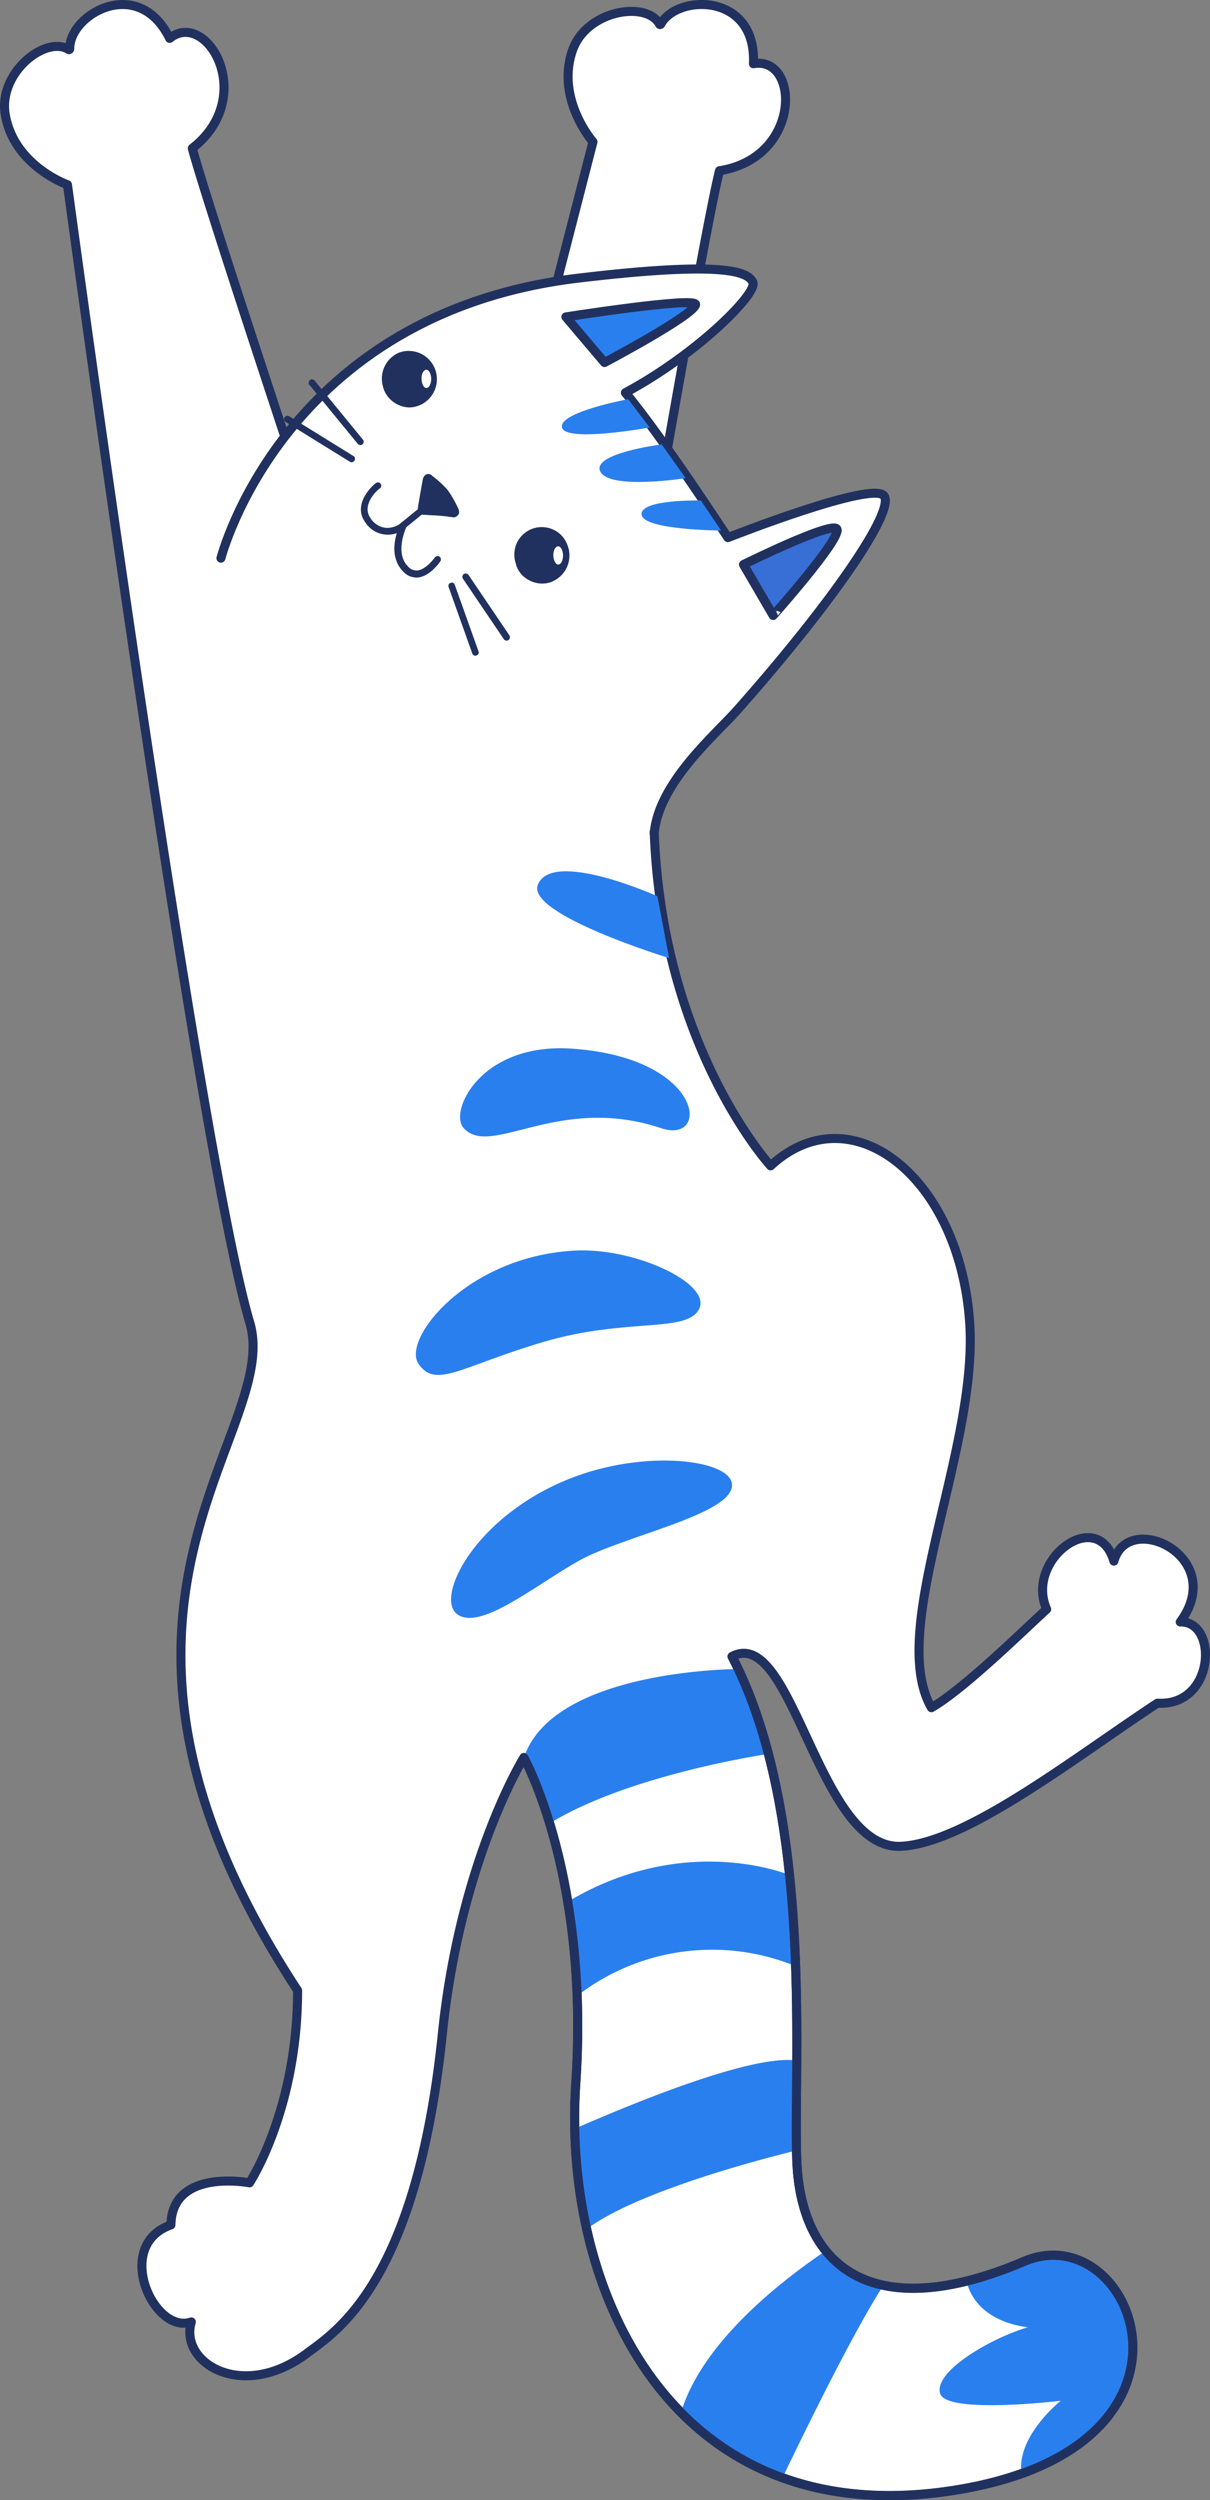 <?xml version="1.0" encoding="UTF-8"?> <svg xmlns="http://www.w3.org/2000/svg" id="Слой_1" data-name="Слой 1" viewBox="0 0 213.95 441.8"><rect x="0" y="0" width="213.95" height="441.8" fill="#808080" stroke="none"/> <defs> <style>.cls-1,.cls-3{fill:#fff;}.cls-1,.cls-5,.cls-6,.cls-7{stroke:#21315f;stroke-linecap:round;stroke-linejoin:round;stroke-width:1.6px;}.cls-2{fill:#21315f;}.cls-3{fill-rule:evenodd;}.cls-4,.cls-5{fill:#2a7fee;}.cls-6{fill:#386fd6;}.cls-7{fill:none;}</style> </defs> <path class="cls-1" d="M208.69,286.61c8.48-11.48-9.21-19.9-11.73-10.75-2.9-9.81-15.76-.28-11.89,8.5-4,3.65-14.65,14.12-20.38,17.4-7.89-13.72,8.21-45.42,6.78-67.83-1.66-25.93-21-41.07-35.21-27.92,0,0-27-29.34-19.27-82.11,1.25-8.48-.2-14.46-3.51-18.56,4.57-26.45,11.62-66.69,13.74-75.17,14.63-2.31,14.17-20.36,6-18.91.58-12.56-13.47-12.35-16.38-7-.06.1-.18.12-.23,0-2.3-4.16-12.88-2.5-15.38,4.62-3,8.65,3.62,16.18,3.62,16.18L86.06,98a142.38,142.38,0,0,0-27,5.38C49.6,75,36.19,34.38,34,26.21,45.67,17.1,36.52,1.53,30,6.78,24.45-4.48,12.27,2.52,12.33,8.62c0,.12-.1.19-.19.13C8.11,6.23-.33,12.81.93,20.25c1.53,9.05,11,12.39,11,12.39s22.8,168.84,32.19,200.94c6.14,19.64-35.9,50.5,8.5,118.14,0,21.1-8.5,34-8.5,34s-13.72-2.66-13.9,7.44c-10.28,3.61-3,19.44,3.61,17.14-2.16,7.21,9,14.07,20.38,5.59,5.2-3.88,19.46-12.5,24-56.46,3.19-30.85,14.43-48.88,14.43-48.88s11.63,20.76,9.17,57.58,17.18,79.36,66.27,72,32.46-48.84,13-40.55c-25.25,10.77-38.15,2.16-40-15.08-1.46-13.41,4-61.76-11.64-91.8,10.82-5.68,15.15,34.37,29.94,33.55,11.65-.64,31-15.93,45.28-25.29C214.84,301.57,215.46,286.43,208.69,286.61Z"></path> <path class="cls-1" d="M39.07,98.63s11-43.29,63.25-49.49c25.73-3.06,30-1.14,30.81.78s-9.73,12.59-22.55,19.47C117.1,77.18,128.7,95,128.7,95s25.78-10.18,27.64-7.35-9.42,19.14-26,37.85c-3.78,4.26-13.94,12.84-14.66,21.77"></path> <path class="cls-2" d="M74.27,71.58a5,5,0,0,0,0-9.15,5,5,0,0,0-3.76-.1,5,5,0,0,0-2.73,6.18l.09.33a4.91,4.91,0,0,0,2.65,2.74A4.8,4.8,0,0,0,72.4,72,5,5,0,0,0,74.27,71.58Z"></path> <path class="cls-3" d="M76.25,66.91c0,.86-.33,1.61-.82,1.65s-.86-.71-.9-1.57.33-1.61.82-1.65S76.21,66.05,76.25,66.91Z"></path> <path class="cls-2" d="M97.69,102.74a5,5,0,0,0,2.63-6.46,4.9,4.9,0,0,0-1-1.63,4.89,4.89,0,0,0-5.35-1.16A4.94,4.94,0,0,0,91.36,96a5,5,0,0,0-.14,3.63l.07.32a5.06,5.06,0,0,0,1,1.64A5,5,0,0,0,94,102.74a4.79,4.79,0,0,0,3.74,0Z"></path> <path class="cls-3" d="M99.56,98.11c0,.86-.34,1.61-.82,1.65s-.86-.71-.9-1.57.33-1.61.82-1.65S99.52,97.25,99.56,98.11Z"></path> <path class="cls-2" d="M70.06,99c-1-2.82.58-6.09.66-6.26a.65.65,0,0,1,.34-.31.59.59,0,0,1,.45,0,.65.65,0,0,1,.31.34.59.59,0,0,1,0,.45s-2.06,4.44.28,6.83a2.1,2.1,0,0,0,.74.58,2.19,2.19,0,0,0,.94.18c1.34-.12,2.69-1.73,3.1-2.29a.62.62,0,0,1,.83-.17.64.64,0,0,1,.24.38.62.62,0,0,1-.08.44c-.08.12-1.79,2.67-4,2.88a3.29,3.29,0,0,1-1.45-.24,3.21,3.21,0,0,1-1.18-.88A4.87,4.87,0,0,1,70.06,99Z"></path> <path class="cls-2" d="M50.26,74.24a.53.53,0,0,1,0-.35.57.57,0,0,1,.19-.29.59.59,0,0,1,.33-.13.62.62,0,0,1,.35.08l11.31,7a.56.56,0,0,1,.2.14.68.68,0,0,1,.12.22.71.71,0,0,1,0,.25.63.63,0,0,1-.08.23.58.58,0,0,1-.17.18.67.67,0,0,1-.23.1.7.7,0,0,1-.25,0,.65.65,0,0,1-.22-.11l-11.32-7A.54.54,0,0,1,50.26,74.24Zm4.36-6.33a.67.67,0,0,1,0-.46.65.65,0,0,1,.29-.36.57.57,0,0,1,.46,0,.61.61,0,0,1,.36.29l8.44,10.3a.57.57,0,0,1,.13.43.63.63,0,0,1-.21.41.53.53,0,0,1-.21.11.58.58,0,0,1-.23,0,.63.63,0,0,1-.22-.07.49.49,0,0,1-.18-.14l-8.44-10.3A1.1,1.1,0,0,1,54.62,67.91ZM64,91.18c-.8-2.4,1.16-4.81,2.47-5.82a.6.6,0,0,1,.43-.11.58.58,0,0,1,.51.64.57.57,0,0,1-.21.4c-.15,0-3.39,2.73-1.73,5.2a3.58,3.58,0,0,0,1,1.1,3.5,3.5,0,0,0,1.31.61,3.33,3.33,0,0,0,1.44,0,3.67,3.67,0,0,0,1.35-.53l4.16-3.37a.55.55,0,0,1,.21-.12.58.58,0,0,1,.23,0,.57.57,0,0,1,.22.07.65.65,0,0,1,.18.15.61.61,0,0,1,.11.21.65.65,0,0,1,0,.24.58.58,0,0,1-.08.22.44.44,0,0,1-.16.17l-4.22,3.42a4.65,4.65,0,0,1-1.78.74,4.74,4.74,0,0,1-3.69-.85,4.93,4.93,0,0,1-1.29-1.44A4.14,4.14,0,0,1,64,91.18Zm15.33,12.57a.59.59,0,0,1,0-.45.59.59,0,0,1,.34-.3.61.61,0,0,1,.46,0,.59.59,0,0,1,.29.35l4.18,11.72a.61.61,0,0,1,0,.46.58.58,0,0,1-.34.29.59.59,0,0,1-.45,0,.59.59,0,0,1-.3-.34Zm2.47-1.57a.61.61,0,0,1,0-.46.59.59,0,0,1,.3-.34.61.61,0,0,1,.46,0,.59.59,0,0,1,.34.3l7.17,10.59a.6.6,0,0,1,.09.22.59.59,0,0,1,0,.23.56.56,0,0,1-.26.38.48.48,0,0,1-.21.09.45.45,0,0,1-.23,0,.47.47,0,0,1-.22-.09.61.61,0,0,1-.16-.16l-7.17-10.6Z"></path> <path class="cls-2" d="M81,91c.15-.15.27-.45.09-1a19.85,19.85,0,0,0-1.92-3.39,17.57,17.57,0,0,0-2.73-2.51A1,1,0,0,0,76,83.8a.94.94,0,0,0-.55,0,1.05,1.05,0,0,0-.37.25,1.14,1.14,0,0,0-.23.38l-.06.14c-.26,1.33-.74,4.12-.91,5.18v.13l.17.51a.84.84,0,0,0,.33.43.92.92,0,0,0,.53.14l1.36.09a30,30,0,0,1,3.78.36l.16,0,.16,0A1.19,1.19,0,0,0,81,91Z"></path> <path class="cls-4" d="M80.74,285.16C77,282.1,84,268,100.58,261.35c13.44-5.41,28.86-3.43,28.86,1.08,0,5.23-19.31,9-27.06,13.35S84.71,288.4,80.74,285.16Z"></path> <path class="cls-4" d="M101.35,221c10.78-.68,24.36,5.77,22.31,10.21s-12.76,1.56-27.47,5.89-19.1,8.4-22.2,3.89C71.05,236.65,82.44,222.14,101.35,221Z"></path> <path class="cls-4" d="M101.13,185.3C85,184.18,79.28,196.43,82,199.36c4.84,5.31,16.71-6.09,34.91,0C125.67,202.31,124.53,186.92,101.13,185.3Z"></path> <path class="cls-4" d="M111.07,70.54s-12.37,2.29-11.7,5,15.5,0,15.5,0Z"></path> <path class="cls-4" d="M117,78.53s-12.51,1.57-10.84,4.82,15.07,1.15,15.07,1.15Z"></path> <path class="cls-4" d="M123.92,88.44s-10.75-.26-10.48,2.49,14.06,2.82,14.06,2.82Z"></path> <path class="cls-5" d="M100.06,56l6.83,8.06S122.57,55.77,123,53.83C123.26,52.37,100.06,56,100.06,56Z"></path> <path class="cls-6" d="M131.46,99.76l5.25,9S148.64,95.36,148,93.53C147.43,91.86,131.46,99.76,131.46,99.76Z"></path> <path class="cls-4" d="M116.24,158.37s-18.68-8.4-21.15-2c-2,5.22,23.22,12.93,23.22,12.93Z"></path> <path class="cls-4" d="M135.89,309.93a85.51,85.51,0,0,0-5.35-15s-32.7,0-37.9,15.65c2.52,5.85,3.29,7.06,4.55,11.62C111.4,313.48,135.89,309.93,135.89,309.93Z"></path> <path class="cls-4" d="M181.12,399.61a68.12,68.12,0,0,1-10.22,3.49c.83,3.56,3.95,7.24,10.85,8.14-6.31,1.83-16.68,7.74-15.52,11.7,1.09,3.72,21.33,1.29,21.33,1.29s-7.86,6.22-6.95,12.88C213.9,425.19,198.65,392.13,181.12,399.61Z"></path> <path class="cls-4" d="M140.7,347.44c-.18-5.21-.51-10.64-1.08-16.1,0,0-18.36-7.76-39.23,4.71.74,6,1.58,8.58,1.66,16.63A39,39,0,0,1,140.7,347.44Z"></path> <path class="cls-4" d="M138.36,437.84c4.18-8.72,12.61-25.9,17.84-34A17.45,17.45,0,0,1,146,397.73C137.9,403.2,124.1,414,120.42,426.3A48.16,48.16,0,0,0,138.36,437.84Z"></path> <path class="cls-4" d="M140.83,380c-.08-4.12,0-9.58.06-15.89-7.74-1.14-28.33,7.25-39.26,12.05a90.59,90.59,0,0,0,2.1,17.75C112.3,387.46,133.37,381.82,140.83,380Z"></path> <path class="cls-7" d="M92.64,310.59s11.63,20.76,9.17,57.58,17.18,79.36,66.27,72,32.46-48.84,13-40.55c-25.25,10.77-38.15,2.16-40-15.08-1.46-13.41,4-61.76-11.64-91.8"></path> </svg> 